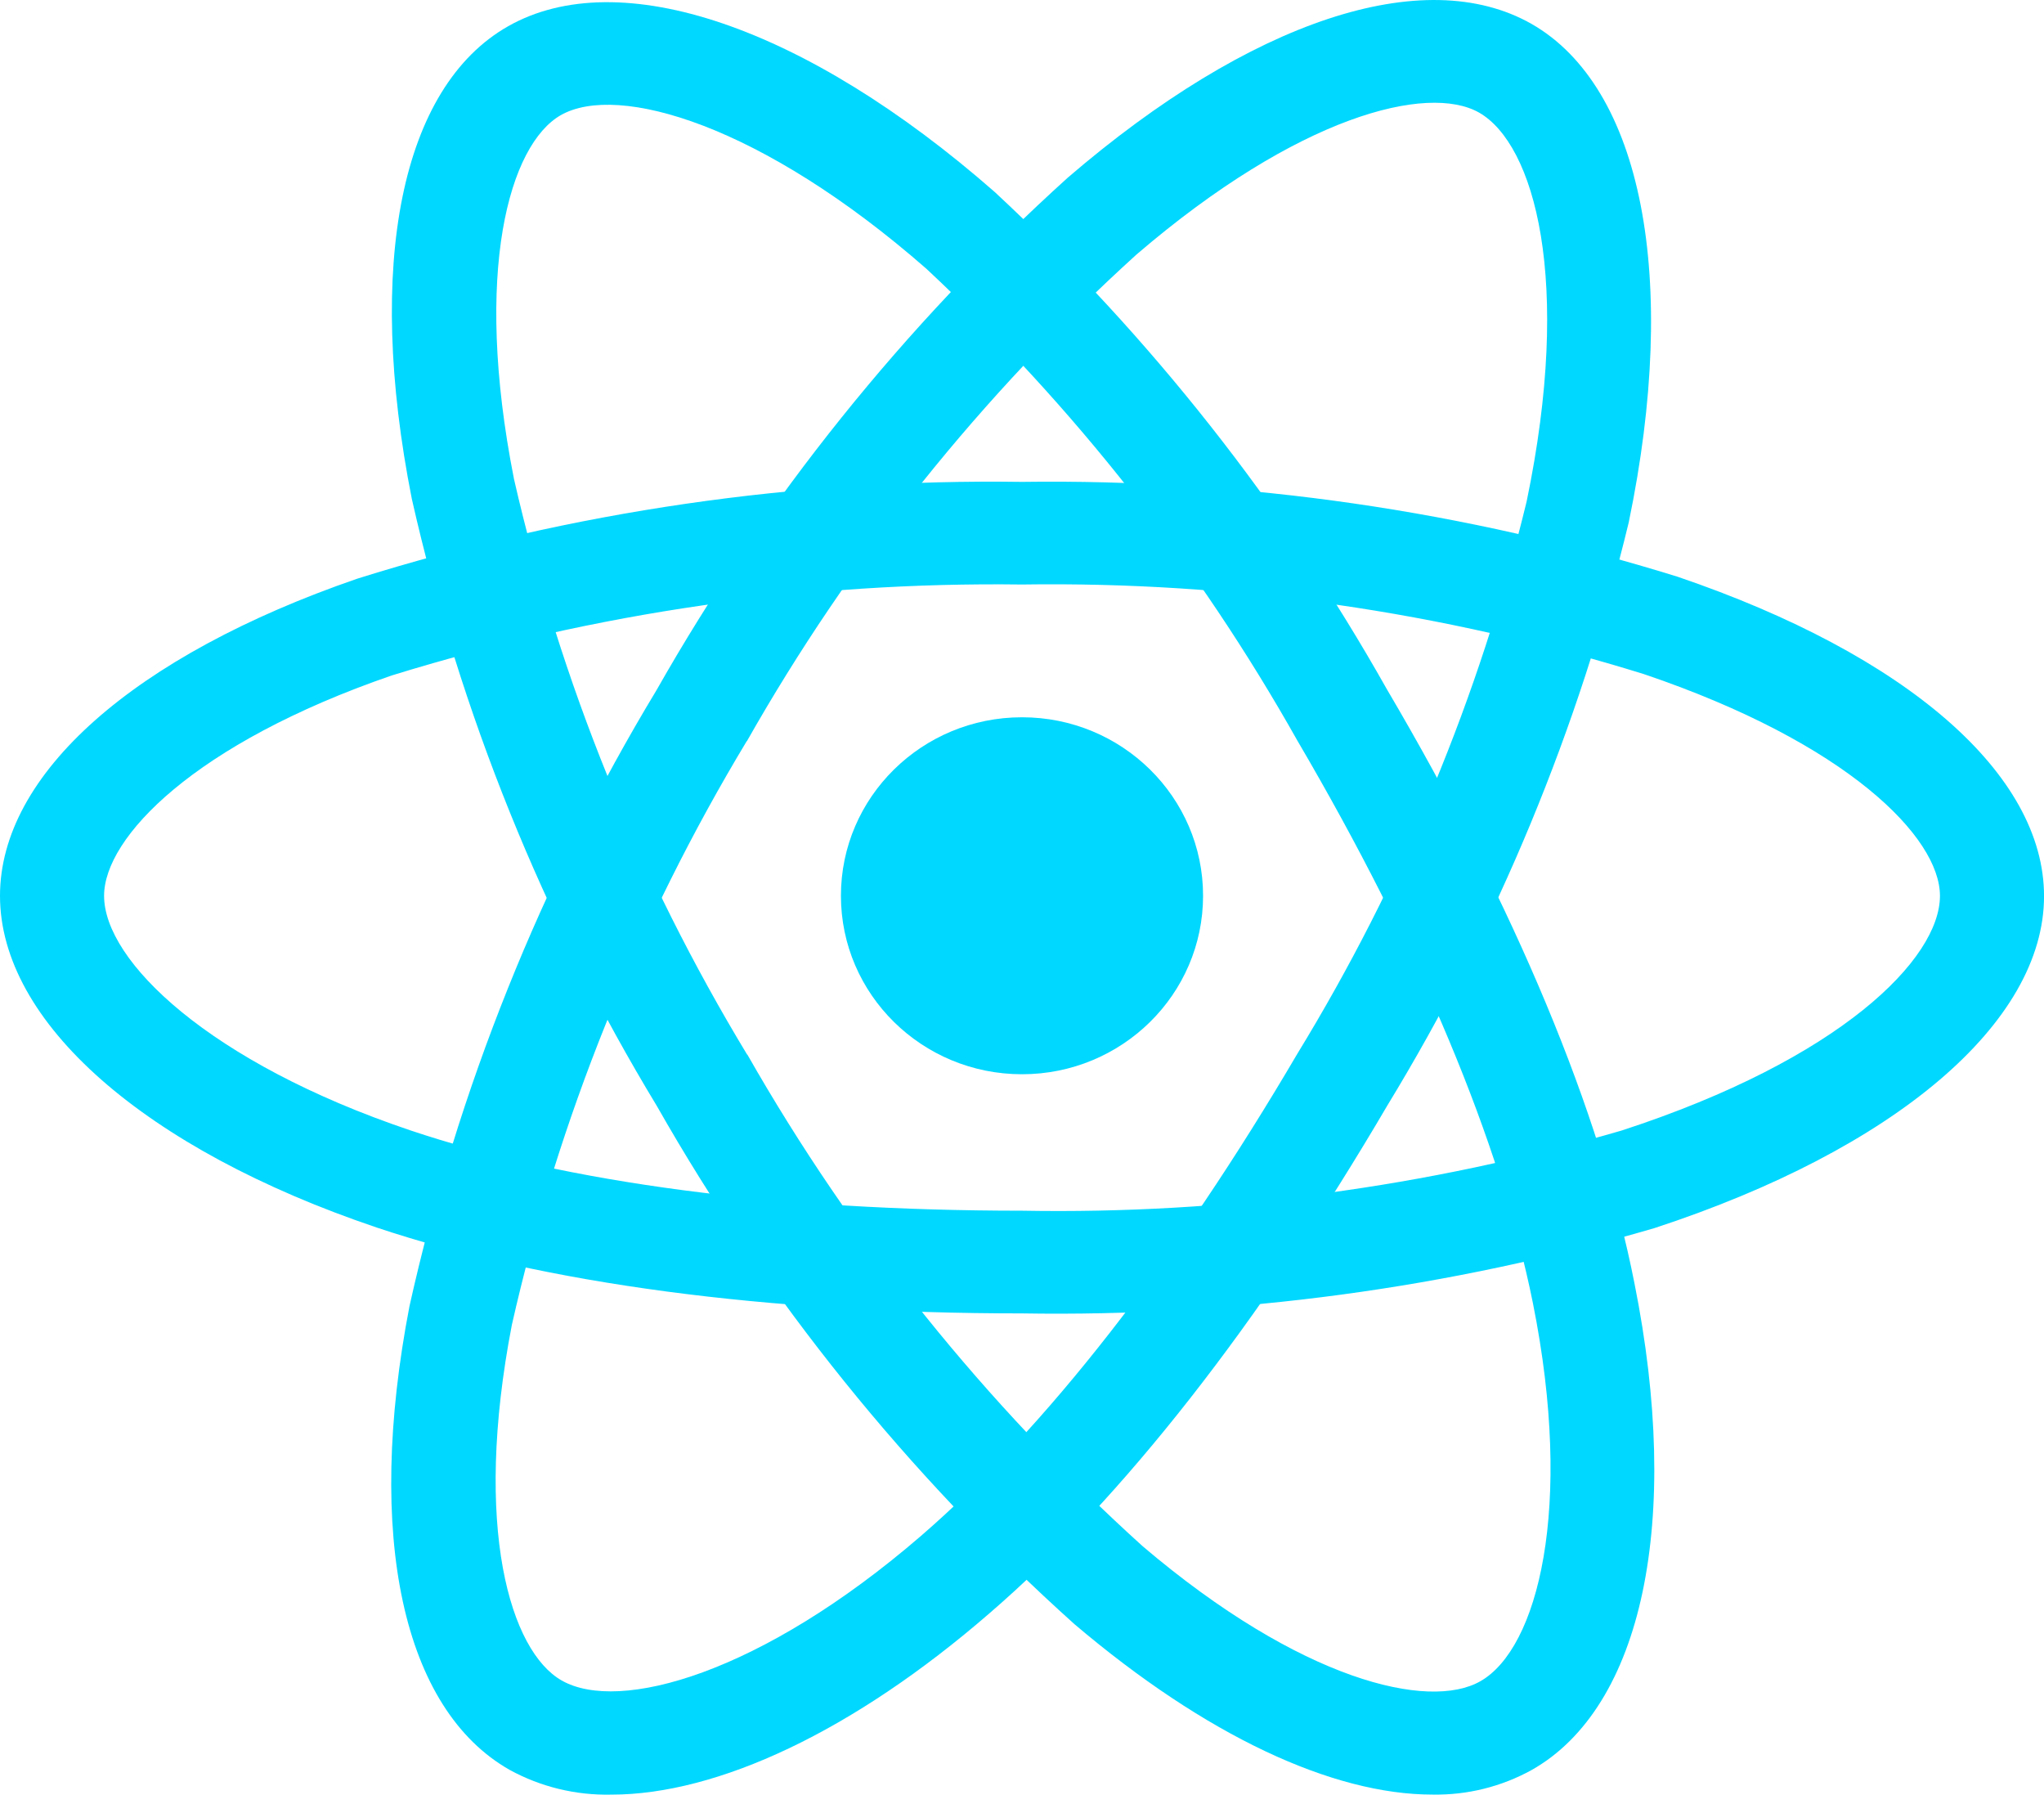 <svg width="51" height="45" viewBox="0 0 51 45" fill="none" xmlns="http://www.w3.org/2000/svg">
<g clip-path="url(#clip0_3164_10362)">
<path d="M25.5 26.798C27.995 26.798 30.018 24.805 30.018 22.345C30.018 19.886 27.995 17.893 25.5 17.893C23.005 17.893 20.982 19.886 20.982 22.345C20.982 24.805 23.005 26.798 25.5 26.798Z" fill="#00D8FF"/>
<path d="M25.5 32.764C19.144 32.764 13.576 32.022 9.394 30.62C3.601 28.664 0 25.496 0 22.347C0 19.316 3.332 16.359 8.916 14.435C14.276 12.755 19.877 11.94 25.5 12.021C31.047 11.945 36.57 12.744 41.86 14.388C47.584 16.336 51.001 19.312 51.001 22.355C51.001 25.515 47.276 28.674 41.278 30.637C36.159 32.134 30.839 32.852 25.5 32.764ZM25.5 14.581C20.168 14.511 14.859 15.277 9.771 16.851C4.844 18.549 2.597 20.894 2.597 22.347C2.597 23.974 5.22 26.505 10.233 28.196C14.145 29.512 19.424 30.202 25.5 30.202C30.563 30.293 35.61 29.618 40.465 28.201C45.921 26.424 48.404 23.922 48.404 22.347C48.404 20.887 46.093 18.534 41.016 16.816C35.999 15.258 30.76 14.503 25.5 14.581Z" fill="#00D8FF"/>
<path d="M15.252 44.769C14.367 44.788 13.493 44.576 12.719 44.153C10.046 42.639 9.111 38.316 10.217 32.584C11.423 27.17 13.503 21.982 16.38 17.218C19.089 12.444 22.554 8.127 26.644 4.43C31.213 0.503 35.536 -0.921 38.208 0.593C40.976 2.17 41.905 6.936 40.639 13.03C39.401 18.153 37.37 23.058 34.619 27.572C31.435 33.002 27.998 37.395 24.68 40.252C21.29 43.189 17.902 44.769 15.252 44.769ZM18.631 18.49C15.909 23.008 13.931 27.923 12.771 33.052C11.795 38.106 12.733 41.195 14.016 41.922C15.448 42.738 18.986 41.758 22.972 38.321C26.076 35.639 29.326 31.474 32.369 26.289C34.983 22.013 36.913 17.366 38.091 12.511C39.242 6.981 38.283 3.598 36.905 2.809C35.624 2.083 32.4 2.88 28.355 6.351C24.483 9.863 21.203 13.96 18.637 18.488L18.631 18.49Z" fill="#00D8FF"/>
<path d="M35.748 44.768C33.239 44.768 30.081 43.293 26.811 40.518C22.656 36.789 19.138 32.425 16.391 27.593C13.547 22.896 11.482 17.782 10.275 12.443C9.116 6.586 10.008 2.173 12.676 0.656C15.453 -0.922 20.104 0.656 24.82 4.79C28.707 8.402 32.006 12.584 34.6 17.187C37.806 22.63 39.944 27.757 40.78 32.006C41.969 37.928 40.988 42.587 38.219 44.153C37.465 44.57 36.613 44.782 35.748 44.768ZM18.649 26.31C21.258 30.888 24.588 35.029 28.516 38.577C32.465 41.931 35.655 42.674 36.938 41.939C38.367 41.128 39.275 37.626 38.247 32.504C37.447 28.529 35.423 23.676 32.369 18.472C29.913 14.107 26.792 10.139 23.116 6.706C19.01 3.112 15.421 2.061 13.993 2.872C12.712 3.604 11.799 6.759 12.825 11.952C13.983 17.01 15.946 21.855 18.642 26.308L18.649 26.31Z" fill="#00D8FF"/>
</g>
<defs>
<clipPath id="clip0_3164_10362">
<rect width="51" height="45" fill="white"/>
</clipPath>
</defs>
</svg>
